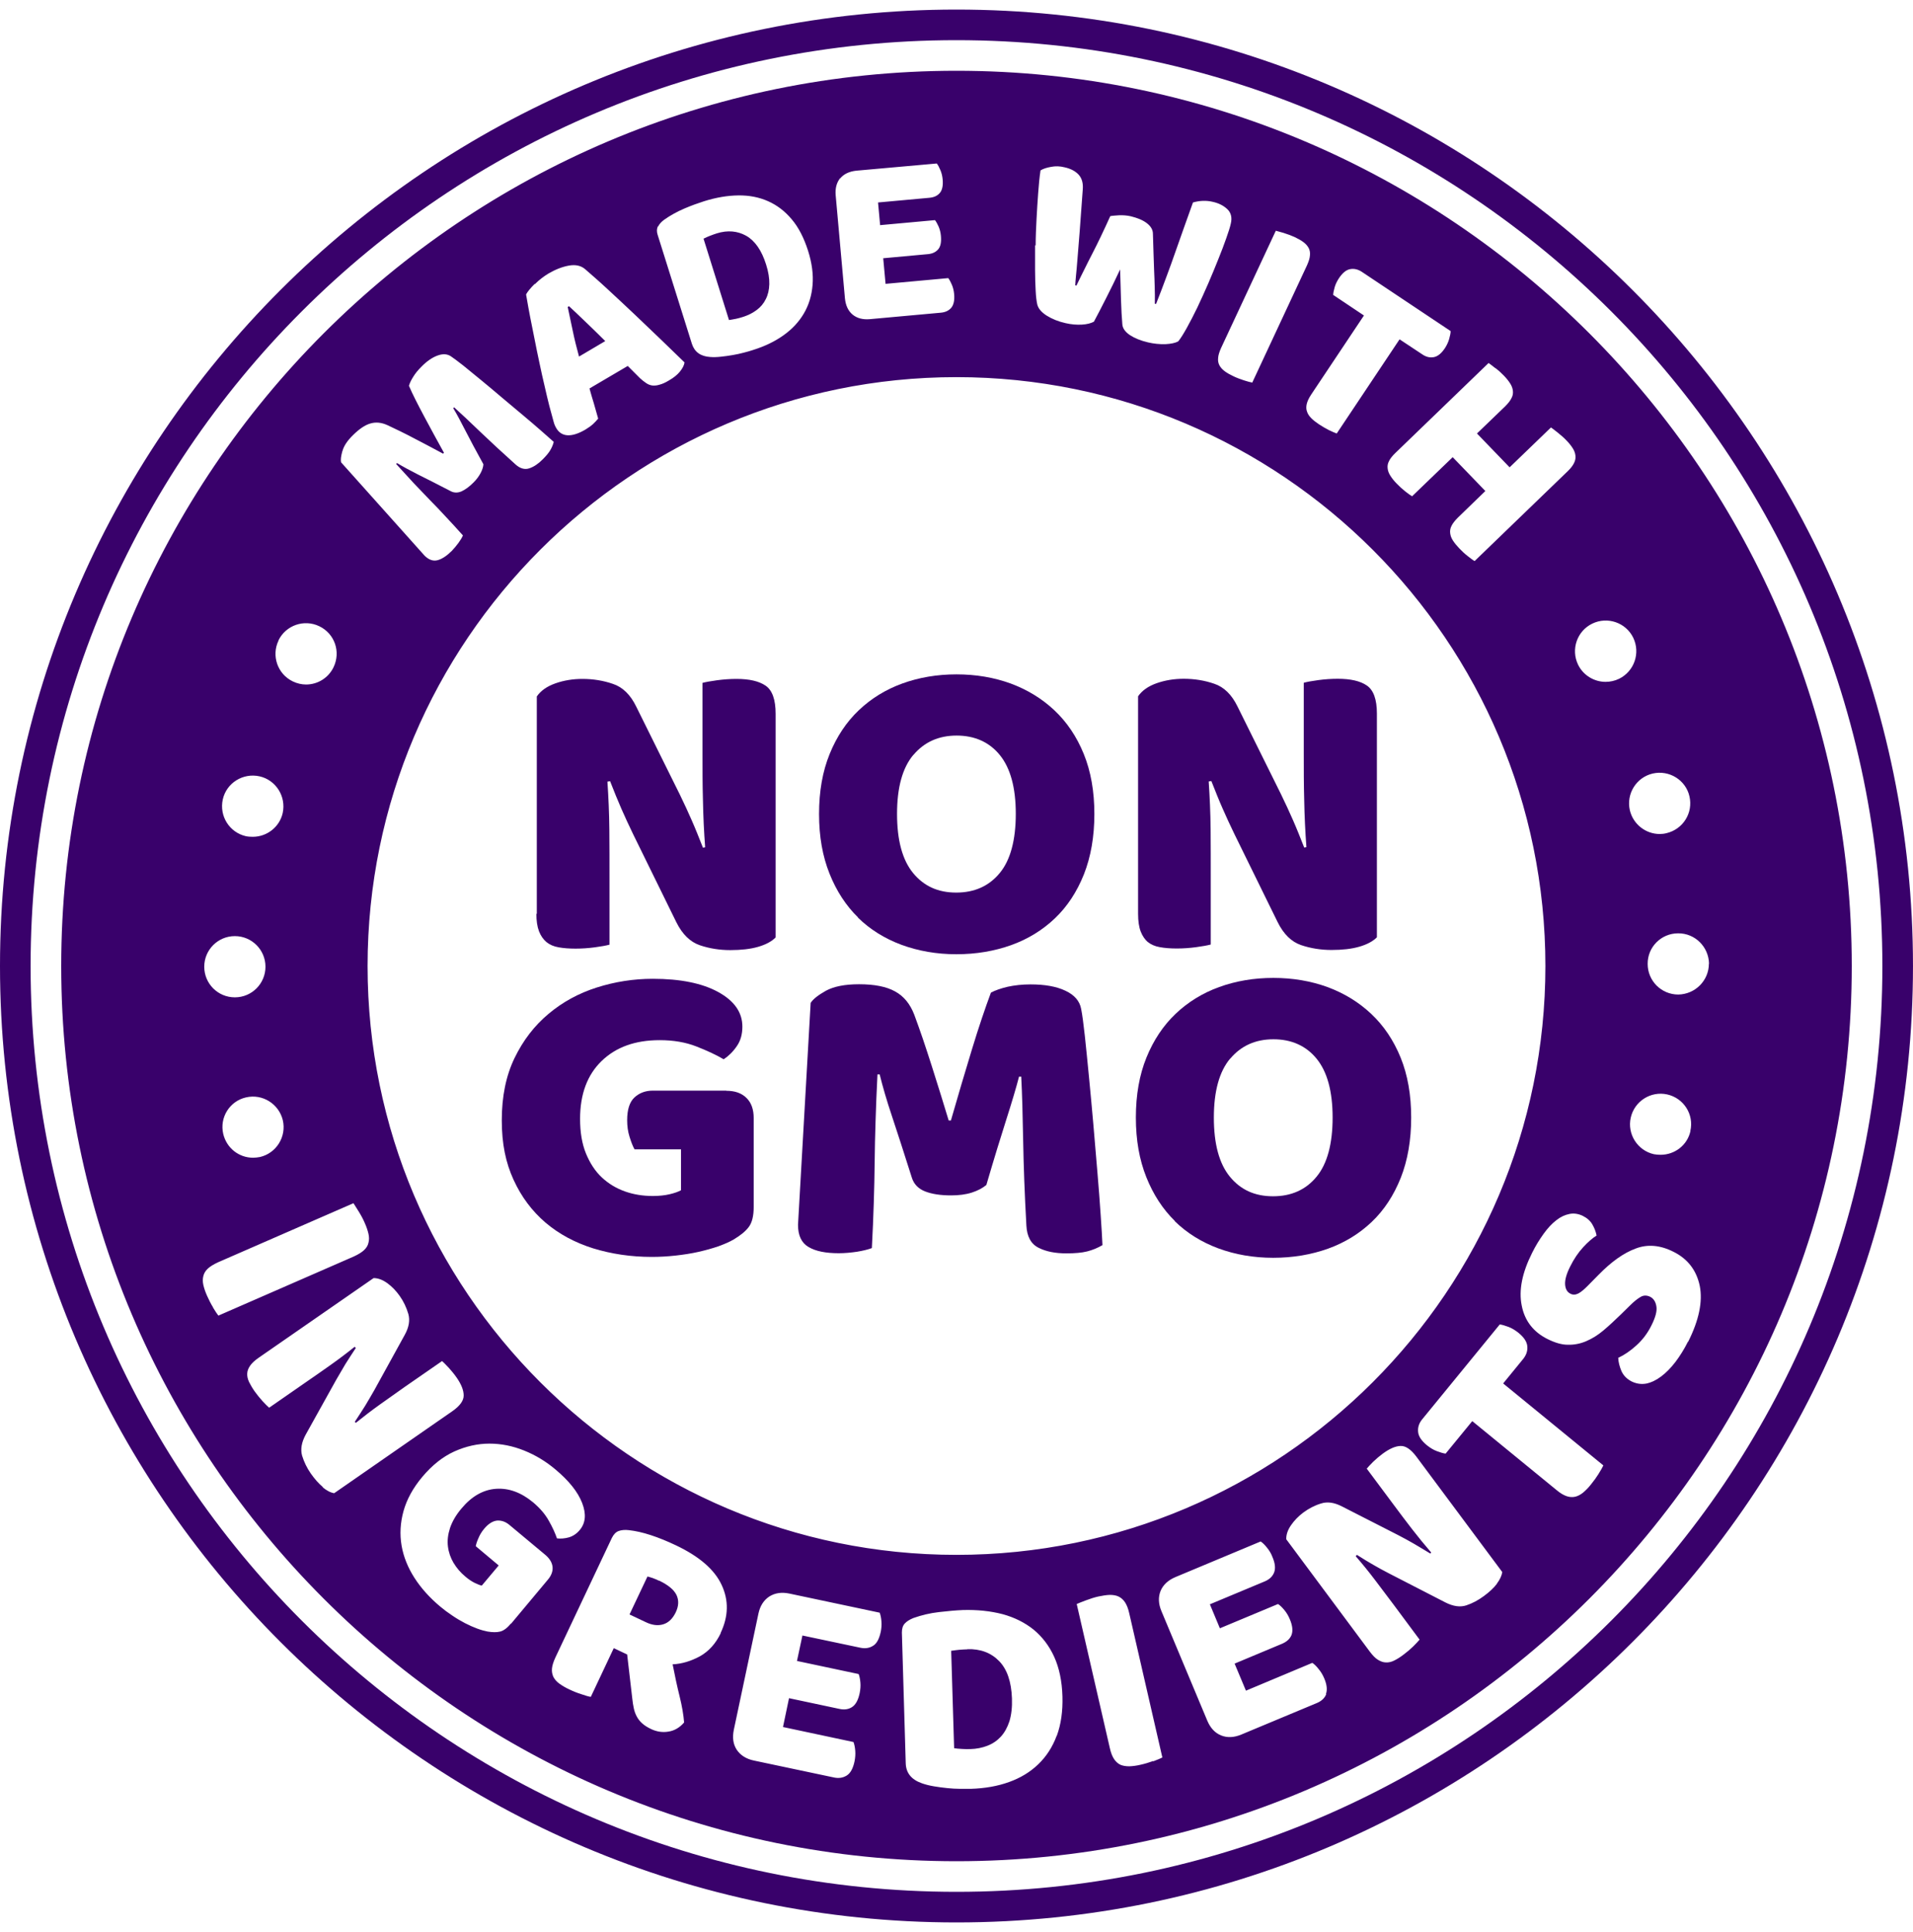 <svg width="100" height="101" viewBox="0 0 100 101" fill="none" xmlns="http://www.w3.org/2000/svg">
<path d="M30.269 18.639L31.638 17.831C31.299 17.493 30.969 17.17 30.638 16.854C30.307 16.539 30.015 16.254 29.746 16.008L29.676 16.047C29.753 16.416 29.838 16.831 29.938 17.285C30.03 17.739 30.146 18.193 30.269 18.646V18.639Z" fill="#39016B"/>
<path d="M38.461 16.67C38.592 16.639 38.722 16.608 38.83 16.57C39.107 16.485 39.346 16.362 39.553 16.208C39.761 16.054 39.922 15.862 40.03 15.639C40.145 15.416 40.207 15.154 40.215 14.854C40.222 14.554 40.169 14.208 40.045 13.823C39.815 13.093 39.469 12.593 39.015 12.331C38.553 12.07 38.038 12.024 37.469 12.2C37.353 12.239 37.238 12.277 37.123 12.323C37.007 12.37 36.892 12.416 36.776 12.477L38.107 16.731C38.199 16.716 38.315 16.7 38.453 16.67H38.461Z" fill="#39016B"/>
<path d="M34.453 82.638C34.322 82.577 34.215 82.531 34.13 82.5C34.046 82.469 33.953 82.446 33.846 82.415L32.907 84.4L33.753 84.8C34.084 84.961 34.392 85 34.669 84.915C34.946 84.831 35.161 84.623 35.322 84.292C35.484 83.954 35.492 83.654 35.361 83.377C35.222 83.1 34.922 82.854 34.453 82.63V82.638Z" fill="#39016B"/>
<path d="M50.569 86.223C50.43 86.223 50.292 86.238 50.153 86.246C50.015 86.261 49.868 86.277 49.722 86.3L49.876 91.392C49.984 91.407 50.115 91.423 50.276 91.43C50.43 91.438 50.576 91.446 50.715 91.438C51.045 91.43 51.345 91.369 51.622 91.261C51.899 91.153 52.13 90.992 52.322 90.784C52.515 90.569 52.661 90.307 52.769 89.977C52.868 89.646 52.915 89.254 52.899 88.792C52.868 87.915 52.645 87.261 52.222 86.831C51.799 86.4 51.245 86.192 50.561 86.215L50.569 86.223Z" fill="#39016B"/>
<path d="M49.999 3.7C24.192 3.7 3.2 24.7 3.2 50.5C3.2 76.3 24.192 97.3 49.999 97.3C75.807 97.3 96.799 76.308 96.799 50.5C96.799 24.693 75.807 3.7 49.999 3.7ZM89.33 50.377C89.33 51.262 88.614 51.977 87.73 51.992C86.845 51.992 86.13 51.277 86.13 50.392C86.122 49.508 86.837 48.792 87.722 48.792C88.607 48.785 89.322 49.5 89.337 50.385L89.33 50.377ZM88.368 59.123C88.207 59.869 87.545 60.369 86.807 60.369C86.691 60.369 86.576 60.361 86.453 60.338C85.599 60.146 85.053 59.285 85.245 58.431C85.437 57.569 86.291 57.023 87.153 57.215C88.014 57.408 88.561 58.261 88.361 59.123H88.368ZM86.391 40.439C87.253 40.239 88.122 40.777 88.314 41.631C88.514 42.492 87.984 43.346 87.122 43.554C87.007 43.585 86.876 43.6 86.76 43.6C86.037 43.6 85.376 43.1 85.199 42.362C84.999 41.5 85.537 40.639 86.391 40.439ZM83.237 32.6C84.03 32.216 84.991 32.546 85.376 33.339C85.76 34.139 85.43 35.093 84.637 35.485C84.414 35.593 84.168 35.646 83.93 35.646C83.345 35.646 82.768 35.316 82.491 34.746C82.107 33.946 82.438 32.985 83.237 32.6ZM78.168 19.239C78.33 19.362 78.476 19.493 78.607 19.631C78.745 19.77 78.853 19.908 78.938 20.039C79.022 20.169 79.068 20.293 79.084 20.423C79.099 20.554 79.084 20.677 79.014 20.808C78.953 20.939 78.838 21.085 78.684 21.239L77.207 22.662L78.914 24.431L81.076 22.346C81.153 22.4 81.276 22.493 81.438 22.623C81.599 22.754 81.753 22.885 81.876 23.016C82.014 23.154 82.122 23.293 82.207 23.423C82.291 23.554 82.338 23.677 82.353 23.808C82.368 23.939 82.353 24.062 82.284 24.2C82.222 24.331 82.114 24.477 81.953 24.631L77.084 29.331C76.999 29.285 76.876 29.192 76.722 29.07C76.561 28.946 76.414 28.808 76.284 28.669C76.145 28.523 76.037 28.392 75.953 28.262C75.868 28.131 75.822 28.008 75.807 27.877C75.791 27.754 75.807 27.623 75.876 27.492C75.938 27.362 76.053 27.216 76.207 27.062L77.645 25.669L75.938 23.9L73.814 25.946C73.73 25.893 73.607 25.808 73.453 25.685C73.291 25.554 73.145 25.423 73.014 25.285C72.876 25.146 72.768 25.008 72.684 24.877C72.599 24.746 72.553 24.623 72.538 24.493C72.522 24.362 72.538 24.239 72.607 24.108C72.668 23.977 72.784 23.831 72.945 23.677L77.814 18.977C77.891 19.031 78.014 19.123 78.176 19.254L78.168 19.239ZM69.691 15.431C69.691 15.323 69.722 15.185 69.768 15.016C69.814 14.854 69.891 14.7 69.991 14.546C70.176 14.27 70.368 14.108 70.576 14.07C70.776 14.031 70.984 14.077 71.184 14.208L75.83 17.308C75.83 17.423 75.799 17.554 75.753 17.723C75.707 17.885 75.63 18.047 75.537 18.193C75.353 18.47 75.161 18.631 74.953 18.67C74.745 18.708 74.545 18.662 74.345 18.523L73.161 17.739L69.876 22.662C69.784 22.631 69.645 22.57 69.468 22.485C69.291 22.393 69.115 22.293 68.953 22.185C68.791 22.077 68.653 21.97 68.545 21.862C68.438 21.754 68.361 21.639 68.322 21.516C68.276 21.393 68.276 21.262 68.307 21.123C68.338 20.985 68.415 20.816 68.538 20.631L71.299 16.493L69.699 15.423L69.691 15.431ZM67.122 12.185C67.322 12.246 67.507 12.316 67.676 12.393C67.853 12.477 68.007 12.562 68.13 12.654C68.253 12.746 68.345 12.847 68.407 12.962C68.468 13.077 68.491 13.2 68.476 13.347C68.468 13.493 68.415 13.662 68.322 13.87L65.461 20C65.368 19.985 65.222 19.947 65.03 19.885C64.838 19.823 64.653 19.754 64.476 19.669C64.299 19.585 64.145 19.5 64.022 19.408C63.899 19.316 63.807 19.216 63.745 19.1C63.684 18.985 63.661 18.862 63.676 18.716C63.684 18.57 63.738 18.4 63.83 18.193L66.692 12.062C66.784 12.085 66.93 12.131 67.13 12.185H67.122ZM54.138 12.831C54.138 12.37 54.161 11.908 54.184 11.447C54.207 10.985 54.238 10.539 54.269 10.1C54.299 9.662 54.338 9.27 54.392 8.908C54.53 8.823 54.715 8.762 54.945 8.723C55.176 8.677 55.407 8.685 55.653 8.747C55.968 8.816 56.215 8.947 56.384 9.131C56.553 9.316 56.63 9.577 56.599 9.916C56.538 10.8 56.484 11.531 56.438 12.116C56.392 12.7 56.353 13.185 56.322 13.554C56.291 13.931 56.269 14.216 56.245 14.423C56.222 14.631 56.215 14.793 56.207 14.916L56.269 14.931C56.422 14.616 56.561 14.323 56.699 14.054C56.83 13.785 56.968 13.516 57.107 13.246C57.245 12.977 57.392 12.685 57.538 12.377C57.691 12.062 57.853 11.708 58.038 11.3C58.138 11.277 58.291 11.27 58.499 11.254C58.707 11.246 58.915 11.262 59.115 11.308C59.461 11.393 59.745 11.508 59.953 11.67C60.161 11.831 60.268 12.016 60.268 12.223C60.276 12.585 60.291 12.924 60.299 13.239C60.307 13.554 60.322 13.854 60.33 14.139C60.345 14.423 60.353 14.716 60.361 14.993C60.368 15.277 60.376 15.57 60.368 15.877L60.43 15.893C60.622 15.4 60.807 14.931 60.968 14.485C61.138 14.039 61.291 13.6 61.445 13.162C61.599 12.731 61.753 12.3 61.899 11.877C62.053 11.454 62.207 11.024 62.361 10.585C62.707 10.485 63.061 10.47 63.407 10.554C63.715 10.623 63.968 10.754 64.161 10.939C64.353 11.123 64.415 11.377 64.338 11.693C64.299 11.877 64.215 12.131 64.099 12.462C63.984 12.793 63.845 13.154 63.684 13.554C63.522 13.954 63.353 14.377 63.161 14.816C62.968 15.254 62.784 15.67 62.592 16.07C62.399 16.462 62.222 16.816 62.045 17.131C61.868 17.447 61.722 17.685 61.592 17.846C61.438 17.931 61.215 17.977 60.915 17.993C60.615 18 60.315 17.97 60.015 17.9C59.622 17.808 59.307 17.677 59.061 17.516C58.815 17.346 58.684 17.162 58.669 16.954C58.638 16.593 58.615 16.177 58.599 15.685C58.584 15.2 58.569 14.662 58.553 14.085C58.315 14.6 58.069 15.1 57.822 15.585C57.576 16.07 57.361 16.485 57.184 16.816C57.03 16.9 56.822 16.954 56.553 16.97C56.284 16.985 55.999 16.962 55.699 16.893C55.322 16.808 54.999 16.677 54.715 16.5C54.438 16.323 54.276 16.131 54.222 15.916C54.184 15.746 54.153 15.508 54.138 15.193C54.122 14.877 54.107 14.516 54.107 14.116C54.107 13.716 54.107 13.285 54.107 12.823L54.138 12.831ZM80.784 50.5C80.784 67.477 66.976 81.284 49.999 81.284C33.023 81.284 19.215 67.477 19.215 50.5C19.215 33.523 33.023 19.716 49.999 19.716C66.976 19.716 80.784 33.523 80.784 50.5ZM43.922 9.323C44.115 9.093 44.399 8.962 44.761 8.923L48.968 8.547C49.038 8.631 49.099 8.754 49.161 8.9C49.222 9.047 49.261 9.208 49.276 9.377C49.307 9.7 49.253 9.939 49.13 10.085C48.999 10.239 48.822 10.316 48.592 10.339L45.899 10.585L46.007 11.77L48.876 11.508C48.946 11.6 49.007 11.716 49.069 11.854C49.13 12 49.169 12.154 49.184 12.323C49.215 12.646 49.169 12.885 49.045 13.031C48.922 13.177 48.745 13.262 48.515 13.285L46.169 13.5L46.292 14.839L49.569 14.539C49.638 14.631 49.699 14.746 49.761 14.893C49.822 15.039 49.861 15.2 49.876 15.37C49.907 15.693 49.853 15.931 49.73 16.085C49.599 16.239 49.422 16.323 49.192 16.346L45.469 16.685C45.099 16.716 44.807 16.639 44.569 16.447C44.338 16.254 44.207 15.97 44.169 15.608L43.684 10.208C43.653 9.847 43.73 9.547 43.922 9.308V9.323ZM34.407 11.831C34.469 11.708 34.576 11.593 34.722 11.485C35.038 11.262 35.384 11.07 35.761 10.908C36.138 10.746 36.484 10.623 36.792 10.524C37.43 10.323 38.03 10.223 38.592 10.216C39.153 10.208 39.676 10.308 40.145 10.516C40.615 10.723 41.03 11.039 41.384 11.462C41.745 11.885 42.022 12.431 42.238 13.1C42.446 13.754 42.522 14.354 42.476 14.9C42.43 15.447 42.284 15.939 42.022 16.385C41.761 16.831 41.407 17.208 40.953 17.531C40.499 17.854 39.969 18.108 39.353 18.3C39.215 18.346 39.053 18.393 38.869 18.439C38.684 18.485 38.499 18.531 38.299 18.562C38.099 18.6 37.899 18.623 37.699 18.646C37.492 18.67 37.299 18.677 37.123 18.662C36.623 18.631 36.307 18.4 36.169 17.977L34.376 12.27C34.322 12.1 34.33 11.954 34.392 11.831H34.407ZM27.961 14.854C28.176 14.639 28.415 14.454 28.669 14.3C29.038 14.085 29.392 13.947 29.738 13.885C30.084 13.823 30.361 13.885 30.576 14.062C30.93 14.37 31.338 14.723 31.792 15.146C32.246 15.562 32.707 16 33.184 16.447C33.653 16.893 34.123 17.339 34.576 17.777C35.03 18.216 35.438 18.608 35.784 18.947C35.761 19.1 35.676 19.262 35.538 19.431C35.399 19.6 35.207 19.754 34.961 19.893C34.784 20 34.63 20.07 34.484 20.108C34.346 20.154 34.222 20.162 34.107 20.154C33.992 20.139 33.884 20.1 33.784 20.031C33.676 19.962 33.576 19.877 33.461 19.777L32.815 19.131L30.815 20.308C30.884 20.562 30.961 20.823 31.046 21.1C31.122 21.369 31.2 21.631 31.269 21.885C31.184 21.985 31.099 22.077 31 22.169C30.899 22.262 30.769 22.354 30.607 22.454C30.23 22.677 29.915 22.77 29.661 22.754C29.407 22.739 29.207 22.608 29.076 22.377C29.015 22.277 28.969 22.162 28.938 22.039C28.907 21.923 28.869 21.777 28.823 21.616C28.753 21.385 28.684 21.093 28.599 20.747C28.515 20.4 28.43 20.023 28.338 19.616C28.246 19.208 28.161 18.785 28.069 18.354C27.984 17.916 27.899 17.508 27.823 17.123C27.746 16.739 27.676 16.393 27.623 16.093C27.569 15.785 27.53 15.554 27.5 15.393C27.576 15.246 27.73 15.062 27.946 14.847L27.961 14.854ZM17.907 23.562C17.977 23.308 18.161 23.031 18.461 22.739C18.784 22.423 19.084 22.216 19.361 22.139C19.646 22.054 19.938 22.085 20.246 22.223C20.446 22.316 20.669 22.423 20.923 22.546C21.177 22.669 21.43 22.8 21.692 22.939C21.953 23.077 22.215 23.208 22.469 23.346C22.723 23.485 22.953 23.6 23.161 23.716L23.207 23.669C22.846 23.016 22.5 22.385 22.169 21.762C21.838 21.139 21.569 20.616 21.377 20.169C21.415 20.031 21.492 19.869 21.6 19.7C21.707 19.523 21.846 19.354 22.023 19.177C22.315 18.877 22.599 18.685 22.877 18.585C23.153 18.485 23.384 18.5 23.576 18.631C23.723 18.731 23.93 18.885 24.215 19.108C24.492 19.331 24.799 19.585 25.146 19.869C25.492 20.154 25.853 20.454 26.23 20.777C26.607 21.093 26.976 21.408 27.33 21.7C27.684 21.993 28 22.27 28.284 22.516C28.569 22.77 28.792 22.962 28.946 23.1C28.907 23.262 28.838 23.416 28.753 23.554C28.669 23.693 28.538 23.846 28.361 24.023C28.13 24.254 27.899 24.408 27.661 24.485C27.43 24.562 27.184 24.493 26.946 24.277C26.253 23.654 25.638 23.085 25.099 22.57C24.561 22.054 24.107 21.623 23.738 21.293L23.692 21.339C23.869 21.631 24.076 22.016 24.315 22.485C24.553 22.954 24.876 23.554 25.269 24.27C25.261 24.416 25.207 24.57 25.123 24.731C25.038 24.893 24.915 25.062 24.753 25.223C24.538 25.439 24.33 25.593 24.13 25.685C23.938 25.77 23.746 25.77 23.576 25.685C22.877 25.323 22.307 25.031 21.869 24.816C21.43 24.593 21.061 24.393 20.753 24.208L20.707 24.254C21.046 24.631 21.361 24.962 21.638 25.27C21.923 25.57 22.2 25.862 22.477 26.146C22.753 26.423 23.023 26.708 23.299 27.008C23.576 27.3 23.877 27.631 24.2 27.992C24.153 28.1 24.076 28.231 23.969 28.377C23.861 28.523 23.746 28.662 23.623 28.793C23.353 29.062 23.107 29.223 22.877 29.285C22.646 29.346 22.415 29.27 22.192 29.046L17.83 24.169C17.8 24.046 17.823 23.854 17.892 23.6L17.907 23.562ZM14.553 33.485C14.938 32.685 15.9 32.354 16.692 32.739C17.492 33.123 17.823 34.069 17.438 34.877C17.161 35.454 16.592 35.785 16 35.785C15.769 35.785 15.53 35.731 15.307 35.623C14.507 35.239 14.177 34.277 14.561 33.485H14.553ZM11.646 41.792C11.838 40.931 12.7 40.392 13.569 40.585C14.423 40.777 14.969 41.639 14.777 42.508C14.607 43.246 13.946 43.746 13.215 43.746C13.1 43.746 12.969 43.739 12.854 43.715C11.992 43.516 11.454 42.662 11.646 41.792ZM13.592 60.485C13.461 60.508 13.346 60.523 13.23 60.523C12.492 60.523 11.846 60.023 11.669 59.277C11.469 58.415 12.007 57.562 12.861 57.369C13.723 57.169 14.576 57.708 14.784 58.562C14.984 59.423 14.446 60.285 13.592 60.485ZM12.277 48.938C13.161 48.938 13.877 49.654 13.877 50.538C13.877 51.423 13.161 52.139 12.277 52.139C11.392 52.139 10.677 51.423 10.677 50.538C10.677 49.654 11.392 48.938 12.277 48.938ZM11.138 68.346C11.015 68.146 10.915 67.946 10.823 67.738C10.73 67.531 10.669 67.346 10.63 67.177C10.592 67.008 10.592 66.846 10.63 66.708C10.661 66.569 10.738 66.438 10.861 66.323C10.984 66.208 11.161 66.1 11.392 65.992L18.477 62.9C18.538 62.992 18.63 63.138 18.753 63.338C18.877 63.538 18.984 63.738 19.069 63.938C19.161 64.146 19.223 64.331 19.261 64.5C19.3 64.669 19.3 64.823 19.261 64.969C19.23 65.115 19.153 65.238 19.03 65.354C18.907 65.469 18.73 65.577 18.5 65.684L11.415 68.777C11.346 68.692 11.254 68.546 11.13 68.346H11.138ZM16.869 77.731C16.661 77.561 16.453 77.323 16.246 77.031C16.038 76.731 15.892 76.423 15.792 76.1C15.7 75.769 15.761 75.407 15.976 75.007L17.576 72.131C17.746 71.838 17.9 71.569 18.053 71.315C18.207 71.069 18.392 70.784 18.6 70.469L18.538 70.407C18.13 70.738 17.7 71.061 17.253 71.377C16.807 71.692 16.369 72 15.93 72.3L14.069 73.592C13.984 73.523 13.869 73.4 13.715 73.238C13.569 73.077 13.43 72.9 13.307 72.731C13.184 72.554 13.092 72.392 13.015 72.238C12.946 72.085 12.915 71.938 12.923 71.8C12.93 71.661 12.984 71.523 13.077 71.392C13.169 71.261 13.315 71.123 13.515 70.984L19.53 66.815C19.769 66.815 20.007 66.908 20.253 67.085C20.492 67.261 20.707 67.484 20.892 67.746C21.1 68.038 21.246 68.354 21.346 68.692C21.438 69.023 21.377 69.385 21.161 69.777L19.569 72.669C19.4 72.961 19.246 73.231 19.092 73.484C18.938 73.731 18.753 74.015 18.546 74.331L18.6 74.384C19.007 74.054 19.43 73.731 19.861 73.423C20.292 73.115 20.723 72.808 21.153 72.507L23.107 71.154C23.192 71.223 23.307 71.346 23.461 71.507C23.607 71.669 23.746 71.838 23.869 72.015C24.115 72.369 24.238 72.677 24.238 72.954C24.238 73.223 24.046 73.492 23.653 73.769L17.469 78.061C17.276 78.031 17.076 77.923 16.869 77.754V77.731ZM26.707 84.877C26.515 85.107 26.33 85.246 26.153 85.292C25.976 85.338 25.753 85.338 25.484 85.292C25.33 85.261 25.153 85.215 24.946 85.138C24.738 85.061 24.53 84.969 24.307 84.854C24.084 84.738 23.861 84.607 23.638 84.454C23.415 84.307 23.2 84.146 23 83.977C22.461 83.523 22.015 83.031 21.669 82.492C21.323 81.954 21.092 81.384 20.992 80.8C20.892 80.215 20.923 79.615 21.092 79C21.261 78.392 21.584 77.792 22.076 77.207C22.592 76.592 23.146 76.154 23.753 75.877C24.353 75.608 24.969 75.469 25.584 75.469C26.2 75.469 26.807 75.592 27.399 75.831C27.992 76.069 28.538 76.4 29.03 76.815C29.738 77.407 30.207 77.992 30.43 78.569C30.653 79.146 30.615 79.615 30.307 79.984C30.146 80.177 29.953 80.307 29.738 80.369C29.523 80.43 29.315 80.446 29.115 80.423C29.023 80.154 28.884 79.846 28.692 79.507C28.5 79.161 28.23 78.846 27.876 78.546C27.246 78.023 26.599 77.784 25.93 77.831C25.261 77.877 24.653 78.223 24.123 78.861C23.83 79.207 23.638 79.546 23.523 79.884C23.415 80.223 23.377 80.538 23.415 80.846C23.453 81.154 23.553 81.438 23.707 81.7C23.869 81.969 24.069 82.207 24.33 82.423C24.492 82.561 24.653 82.669 24.807 82.746C24.961 82.823 25.084 82.869 25.184 82.892L26.069 81.838L24.869 80.831C24.892 80.707 24.938 80.569 25.015 80.4C25.084 80.231 25.184 80.069 25.307 79.923C25.53 79.654 25.761 79.515 25.984 79.492C26.207 79.477 26.415 79.546 26.615 79.707L28.515 81.292C28.738 81.484 28.861 81.692 28.884 81.915C28.907 82.138 28.823 82.369 28.63 82.592L26.715 84.884L26.707 84.877ZM37.676 85.377C37.415 85.923 37.053 86.323 36.592 86.584C36.123 86.838 35.646 86.984 35.161 87.007C35.276 87.592 35.392 88.146 35.523 88.669C35.653 89.192 35.73 89.653 35.761 90.046C35.53 90.315 35.253 90.477 34.946 90.523C34.638 90.577 34.33 90.53 34.038 90.392C33.846 90.3 33.684 90.2 33.569 90.092C33.446 89.984 33.353 89.861 33.284 89.73C33.215 89.6 33.161 89.454 33.13 89.3C33.099 89.146 33.069 88.984 33.053 88.807L32.784 86.492L32.084 86.161L30.884 88.707C30.776 88.692 30.607 88.646 30.392 88.569C30.169 88.5 29.961 88.415 29.753 88.315C29.553 88.223 29.376 88.115 29.238 88.015C29.099 87.915 29 87.8 28.93 87.669C28.869 87.538 28.838 87.392 28.853 87.231C28.869 87.061 28.93 86.869 29.038 86.638L31.984 80.4C32.076 80.215 32.192 80.092 32.338 80.038C32.484 79.984 32.669 79.969 32.869 79.992C33.222 80.031 33.599 80.115 34.023 80.254C34.446 80.392 34.876 80.569 35.33 80.784C36.546 81.361 37.346 82.046 37.722 82.854C38.099 83.661 38.084 84.492 37.669 85.369L37.676 85.377ZM46.038 85.315C45.961 85.677 45.83 85.923 45.638 86.038C45.446 86.161 45.222 86.192 44.969 86.138L41.946 85.5L41.661 86.831L44.884 87.515C44.93 87.63 44.961 87.784 44.976 87.961C44.992 88.138 44.976 88.323 44.938 88.515C44.861 88.877 44.73 89.115 44.545 89.238C44.361 89.361 44.138 89.392 43.884 89.338L41.245 88.777L40.93 90.284L44.615 91.069C44.661 91.192 44.692 91.338 44.707 91.523C44.722 91.707 44.707 91.892 44.669 92.084C44.592 92.446 44.461 92.692 44.269 92.815C44.076 92.938 43.853 92.977 43.599 92.923L39.415 92.038C39.007 91.954 38.707 91.761 38.515 91.477C38.322 91.184 38.276 90.838 38.361 90.423L39.645 84.361C39.73 83.954 39.922 83.654 40.215 83.461C40.507 83.277 40.853 83.223 41.261 83.307L45.984 84.307C46.03 84.423 46.061 84.577 46.076 84.761C46.092 84.946 46.076 85.13 46.038 85.323V85.315ZM55.238 90.738C55.022 91.323 54.699 91.823 54.276 92.23C53.853 92.638 53.345 92.946 52.745 93.161C52.145 93.377 51.484 93.492 50.753 93.515C50.584 93.515 50.399 93.515 50.184 93.515C49.968 93.515 49.745 93.5 49.515 93.477C49.284 93.454 49.053 93.423 48.822 93.384C48.592 93.346 48.376 93.292 48.184 93.223C47.638 93.03 47.361 92.684 47.346 92.177L47.145 85.346C47.145 85.138 47.192 84.984 47.299 84.869C47.407 84.754 47.561 84.661 47.753 84.584C48.169 84.438 48.607 84.331 49.076 84.277C49.545 84.223 49.961 84.184 50.33 84.169C51.092 84.146 51.784 84.223 52.407 84.384C53.03 84.554 53.569 84.823 54.03 85.192C54.484 85.569 54.845 86.038 55.107 86.615C55.368 87.192 55.515 87.884 55.538 88.684C55.561 89.461 55.461 90.146 55.245 90.738H55.238ZM60.284 92.061C60.068 92.138 59.845 92.207 59.63 92.254C59.415 92.307 59.215 92.33 59.038 92.338C58.861 92.338 58.707 92.315 58.576 92.261C58.445 92.2 58.33 92.1 58.238 91.961C58.145 91.823 58.069 91.63 58.015 91.384L56.284 83.854C56.384 83.807 56.545 83.746 56.769 83.661C56.992 83.577 57.207 83.507 57.415 83.461C57.63 83.415 57.83 83.384 58.007 83.377C58.184 83.377 58.338 83.4 58.468 83.461C58.599 83.523 58.715 83.623 58.807 83.761C58.899 83.9 58.976 84.092 59.03 84.338L60.761 91.877C60.661 91.93 60.507 91.992 60.284 92.077V92.061ZM69.33 88.561C69.245 88.777 69.076 88.93 68.838 89.03L64.891 90.677C64.507 90.838 64.153 90.853 63.83 90.723C63.507 90.592 63.268 90.33 63.107 89.946L60.715 84.231C60.553 83.846 60.538 83.492 60.668 83.169C60.799 82.854 61.061 82.607 61.445 82.446L65.899 80.584C66.007 80.654 66.115 80.761 66.23 80.907C66.345 81.046 66.445 81.207 66.514 81.392C66.661 81.731 66.684 82.007 66.599 82.215C66.514 82.423 66.345 82.577 66.099 82.677L63.245 83.869L63.768 85.123L66.807 83.854C66.915 83.923 67.022 84.031 67.138 84.169C67.253 84.307 67.345 84.461 67.422 84.646C67.568 84.984 67.591 85.261 67.514 85.469C67.43 85.677 67.268 85.823 67.022 85.93L64.538 86.969L65.13 88.384L68.599 86.93C68.707 87 68.814 87.107 68.93 87.254C69.045 87.392 69.145 87.553 69.222 87.738C69.368 88.077 69.391 88.361 69.307 88.569L69.33 88.561ZM78.253 82.792C78.091 83.007 77.861 83.223 77.568 83.438C77.276 83.654 76.976 83.815 76.653 83.923C76.33 84.031 75.961 83.977 75.553 83.769L72.622 82.261C72.322 82.107 72.045 81.954 71.791 81.807C71.538 81.661 71.253 81.492 70.93 81.284L70.868 81.354C71.215 81.754 71.553 82.169 71.884 82.607C72.215 83.046 72.538 83.469 72.853 83.892L74.207 85.715C74.138 85.8 74.022 85.923 73.868 86.077C73.707 86.231 73.545 86.369 73.368 86.5C73.199 86.63 73.038 86.731 72.884 86.807C72.73 86.884 72.591 86.915 72.445 86.907C72.307 86.907 72.168 86.853 72.03 86.769C71.891 86.684 71.753 86.538 71.607 86.346L67.238 80.469C67.23 80.231 67.314 79.984 67.484 79.738C67.653 79.492 67.868 79.269 68.122 79.077C68.415 78.861 68.722 78.7 69.053 78.6C69.384 78.492 69.745 78.546 70.138 78.746L73.076 80.246C73.376 80.4 73.653 80.554 73.907 80.7C74.161 80.846 74.445 81.023 74.768 81.215L74.814 81.161C74.468 80.761 74.138 80.354 73.814 79.938C73.491 79.523 73.176 79.1 72.861 78.677L71.445 76.777C71.514 76.692 71.63 76.569 71.784 76.415C71.945 76.261 72.107 76.123 72.284 75.992C72.63 75.738 72.938 75.6 73.207 75.592C73.476 75.577 73.753 75.769 74.037 76.146L78.53 82.184C78.499 82.377 78.407 82.577 78.245 82.792H78.253ZM83.568 77.046C83.445 77.238 83.314 77.423 83.168 77.6C83.03 77.777 82.891 77.915 82.753 78.031C82.622 78.138 82.476 78.215 82.338 78.246C82.199 78.277 82.045 78.269 81.891 78.215C81.73 78.161 81.553 78.054 81.361 77.892L76.961 74.292L75.568 75.992C75.445 75.977 75.291 75.931 75.107 75.861C74.922 75.792 74.753 75.684 74.599 75.561C74.307 75.323 74.145 75.084 74.13 74.846C74.107 74.608 74.184 74.384 74.361 74.177L78.399 69.238C78.522 69.254 78.676 69.3 78.861 69.369C79.037 69.438 79.214 69.546 79.368 69.669C79.661 69.907 79.822 70.146 79.838 70.385C79.861 70.623 79.784 70.846 79.607 71.061L78.576 72.323L83.814 76.608C83.768 76.707 83.684 76.861 83.561 77.054L83.568 77.046ZM88.237 70.138C88.037 70.538 87.814 70.892 87.576 71.207C87.337 71.515 87.091 71.769 86.83 71.961C86.576 72.154 86.314 72.277 86.053 72.331C85.791 72.377 85.545 72.338 85.299 72.223C85.045 72.092 84.868 71.915 84.76 71.677C84.66 71.438 84.599 71.207 84.591 70.984C84.907 70.838 85.222 70.623 85.537 70.338C85.853 70.054 86.122 69.707 86.33 69.284C86.545 68.854 86.63 68.523 86.584 68.284C86.545 68.046 86.43 67.877 86.26 67.792C86.084 67.708 85.914 67.708 85.76 67.8C85.599 67.892 85.407 68.046 85.199 68.254L84.737 68.708C84.414 69.023 84.107 69.308 83.814 69.554C83.522 69.8 83.222 69.984 82.914 70.115C82.607 70.246 82.291 70.308 81.96 70.3C81.63 70.3 81.276 70.192 80.891 70C80.153 69.631 79.699 69.046 79.545 68.246C79.384 67.454 79.568 66.538 80.084 65.508C80.268 65.131 80.476 64.8 80.691 64.5C80.907 64.2 81.122 63.969 81.353 63.792C81.576 63.615 81.807 63.508 82.045 63.462C82.276 63.415 82.514 63.454 82.737 63.562C82.968 63.677 83.13 63.823 83.237 64.008C83.345 64.192 83.422 64.392 83.46 64.592C83.245 64.723 83.007 64.931 82.753 65.208C82.499 65.484 82.276 65.815 82.084 66.2C81.884 66.592 81.799 66.908 81.814 67.146C81.83 67.385 81.922 67.546 82.091 67.631C82.222 67.7 82.353 67.692 82.499 67.623C82.638 67.554 82.799 67.415 82.984 67.231L83.553 66.654C84.23 65.961 84.876 65.5 85.507 65.269C86.13 65.031 86.799 65.092 87.491 65.446C88.23 65.815 88.684 66.415 88.853 67.223C89.014 68.038 88.814 69.015 88.245 70.146L88.237 70.138Z" fill="#39016B"/>
<path d="M49.999 0.5C22.43 0.5 -0 22.931 -0 50.5C-0 78.069 22.43 100.5 49.999 100.5C77.568 100.5 99.999 78.069 99.999 50.5C99.999 22.931 77.568 0.5 49.999 0.5ZM49.999 98.9C23.269 98.9 1.6 77.231 1.6 50.5C1.6 23.77 23.269 2.1 49.999 2.1C76.73 2.1 98.399 23.77 98.399 50.5C98.399 77.231 76.73 98.9 49.999 98.9Z" fill="#39016B"/>
<path d="M37.976 57.015H34.13C33.738 57.015 33.415 57.138 33.161 57.377C32.907 57.615 32.784 58.015 32.784 58.562C32.784 58.869 32.822 59.154 32.907 59.423C32.992 59.7 33.076 59.915 33.169 60.085H35.599V62.223C35.461 62.3 35.269 62.369 35.007 62.431C34.753 62.492 34.453 62.523 34.123 62.523C33.607 62.523 33.123 62.446 32.669 62.285C32.215 62.123 31.815 61.885 31.461 61.554C31.115 61.231 30.838 60.808 30.63 60.3C30.423 59.792 30.323 59.192 30.323 58.492C30.323 57.2 30.7 56.192 31.446 55.469C32.2 54.738 33.207 54.377 34.484 54.377C35.199 54.377 35.838 54.485 36.407 54.708C36.976 54.931 37.453 55.154 37.83 55.377C38.084 55.208 38.315 54.985 38.515 54.692C38.715 54.408 38.807 54.062 38.807 53.669C38.807 52.923 38.384 52.323 37.546 51.862C36.707 51.4 35.561 51.169 34.123 51.169C33.123 51.169 32.146 51.323 31.2 51.623C30.253 51.923 29.407 52.385 28.676 53C27.938 53.615 27.346 54.385 26.899 55.308C26.453 56.231 26.23 57.315 26.23 58.562C26.23 59.808 26.438 60.785 26.846 61.677C27.253 62.569 27.815 63.315 28.515 63.915C29.223 64.515 30.053 64.961 31.007 65.261C31.961 65.554 32.984 65.708 34.076 65.708C34.484 65.708 34.899 65.684 35.315 65.638C35.73 65.592 36.13 65.531 36.507 65.446C36.884 65.361 37.238 65.261 37.553 65.154C37.869 65.038 38.138 64.923 38.346 64.8C38.707 64.585 38.976 64.369 39.145 64.138C39.315 63.908 39.399 63.562 39.399 63.092V58.454C39.399 58 39.276 57.646 39.023 57.4C38.769 57.146 38.422 57.023 37.961 57.023L37.976 57.015Z" fill="#39016B"/>
<path d="M42.284 65.2C42.653 65.415 43.176 65.515 43.846 65.515C44.161 65.515 44.484 65.484 44.799 65.438C45.115 65.385 45.376 65.323 45.576 65.246C45.622 64.385 45.653 63.592 45.676 62.877C45.699 62.161 45.715 61.462 45.722 60.761C45.73 60.062 45.745 59.346 45.769 58.615C45.792 57.877 45.822 57.062 45.869 56.169H45.984C46.138 56.792 46.346 57.515 46.622 58.338C46.899 59.161 47.245 60.246 47.669 61.577C47.776 61.908 48.007 62.146 48.361 62.285C48.715 62.423 49.169 62.492 49.715 62.492C50.122 62.492 50.484 62.446 50.799 62.346C51.107 62.246 51.361 62.115 51.561 61.946C51.968 60.554 52.322 59.408 52.607 58.515C52.892 57.623 53.115 56.877 53.269 56.285H53.384C53.43 57.177 53.461 58.285 53.484 59.608C53.507 60.923 53.561 62.415 53.653 64.069C53.684 64.646 53.892 65.031 54.292 65.231C54.684 65.431 55.169 65.523 55.745 65.523C56.184 65.523 56.545 65.492 56.822 65.423C57.099 65.354 57.368 65.246 57.63 65.092C57.615 64.731 57.584 64.208 57.538 63.538C57.492 62.861 57.438 62.123 57.368 61.308C57.299 60.5 57.23 59.654 57.153 58.769C57.076 57.892 56.999 57.054 56.922 56.269C56.845 55.485 56.776 54.769 56.707 54.139C56.638 53.508 56.576 53.046 56.515 52.739C56.438 52.331 56.169 52.015 55.692 51.792C55.222 51.569 54.615 51.462 53.868 51.462C53.43 51.462 53.03 51.508 52.676 51.585C52.322 51.669 52.03 51.769 51.799 51.892C51.499 52.7 51.161 53.692 50.799 54.885C50.438 56.077 50.069 57.308 49.707 58.577H49.592C49.468 58.185 49.338 57.738 49.184 57.246C49.03 56.754 48.876 56.254 48.715 55.754C48.553 55.254 48.399 54.769 48.238 54.3C48.076 53.831 47.93 53.415 47.792 53.046C47.576 52.485 47.245 52.077 46.792 51.831C46.338 51.577 45.707 51.454 44.907 51.454C44.161 51.454 43.592 51.569 43.176 51.792C42.769 52.023 42.499 52.231 42.376 52.431L41.715 64.031C41.715 64.592 41.899 64.977 42.269 65.192L42.284 65.2Z" fill="#39016B"/>
<path d="M61.407 63.838C62.045 64.461 62.799 64.931 63.684 65.261C64.561 65.585 65.522 65.754 66.553 65.754C67.584 65.754 68.538 65.592 69.422 65.277C70.299 64.961 71.061 64.492 71.707 63.877C72.353 63.261 72.853 62.5 73.222 61.577C73.584 60.661 73.768 59.608 73.768 58.423C73.768 57.238 73.584 56.192 73.215 55.285C72.845 54.377 72.33 53.615 71.676 53C71.022 52.385 70.261 51.923 69.391 51.6C68.522 51.285 67.576 51.123 66.561 51.123C65.545 51.123 64.599 51.285 63.73 51.6C62.861 51.915 62.099 52.385 61.453 53C60.807 53.615 60.299 54.377 59.93 55.285C59.561 56.192 59.376 57.238 59.376 58.423C59.376 59.608 59.561 60.631 59.922 61.538C60.284 62.446 60.784 63.215 61.422 63.838H61.407ZM64.307 55.346C64.876 54.669 65.63 54.331 66.568 54.331C67.507 54.331 68.276 54.669 68.83 55.354C69.384 56.038 69.661 57.062 69.661 58.423C69.661 59.785 69.384 60.838 68.822 61.515C68.261 62.2 67.499 62.538 66.545 62.538C65.591 62.538 64.853 62.2 64.291 61.515C63.73 60.831 63.453 59.8 63.453 58.423C63.453 57.046 63.738 56.015 64.307 55.338V55.346Z" fill="#39016B"/>
<path d="M28.038 47.762C28.038 48.139 28.084 48.446 28.176 48.685C28.269 48.923 28.399 49.108 28.561 49.246C28.73 49.385 28.938 49.477 29.2 49.523C29.453 49.569 29.753 49.592 30.084 49.592C30.415 49.592 30.753 49.569 31.099 49.523C31.438 49.477 31.692 49.431 31.861 49.385V45.862C31.861 45.046 31.861 44.208 31.853 43.362C31.846 42.516 31.807 41.677 31.753 40.862L31.892 40.839C32.107 41.385 32.3 41.869 32.484 42.285C32.669 42.7 32.869 43.146 33.099 43.615L35.353 48.208C35.669 48.846 36.084 49.246 36.584 49.415C37.084 49.585 37.615 49.669 38.176 49.669C38.738 49.669 39.222 49.615 39.623 49.5C40.023 49.385 40.33 49.223 40.545 49.008V37.316C40.545 36.569 40.369 36.085 40.023 35.846C39.676 35.608 39.169 35.492 38.499 35.492C38.169 35.492 37.83 35.516 37.484 35.562C37.146 35.608 36.892 35.654 36.722 35.7V39.385C36.722 40.2 36.722 41.023 36.746 41.839C36.761 42.662 36.799 43.477 36.861 44.292L36.746 44.316C36.53 43.769 36.338 43.285 36.153 42.869C35.969 42.454 35.769 42.008 35.538 41.539L33.261 36.946C32.961 36.323 32.553 35.923 32.046 35.754C31.538 35.577 31 35.492 30.446 35.492C29.946 35.492 29.476 35.569 29.038 35.723C28.599 35.877 28.276 36.1 28.061 36.408V47.785L28.038 47.762Z" fill="#39016B"/>
<path d="M44.846 47.969C45.484 48.592 46.238 49.062 47.122 49.392C47.999 49.715 48.961 49.885 49.992 49.885C51.022 49.885 51.976 49.723 52.861 49.408C53.738 49.092 54.499 48.623 55.145 48.008C55.791 47.392 56.291 46.631 56.661 45.708C57.022 44.792 57.207 43.739 57.207 42.554C57.207 41.369 57.022 40.323 56.653 39.416C56.284 38.508 55.769 37.746 55.115 37.131C54.461 36.516 53.699 36.054 52.83 35.731C51.961 35.416 51.015 35.254 49.999 35.254C48.984 35.254 48.038 35.416 47.169 35.731C46.299 36.046 45.538 36.516 44.892 37.131C44.245 37.746 43.738 38.508 43.369 39.416C42.999 40.323 42.815 41.369 42.815 42.554C42.815 43.739 42.999 44.762 43.361 45.669C43.722 46.577 44.222 47.346 44.861 47.969H44.846ZM47.745 39.469C48.315 38.792 49.069 38.454 50.007 38.454C50.945 38.454 51.715 38.792 52.269 39.477C52.822 40.162 53.099 41.185 53.099 42.546C53.099 43.908 52.822 44.962 52.261 45.639C51.699 46.323 50.938 46.662 49.984 46.662C49.03 46.662 48.292 46.323 47.73 45.639C47.169 44.954 46.892 43.923 46.892 42.546C46.892 41.169 47.176 40.139 47.745 39.462V39.469Z" fill="#39016B"/>
<path d="M59.992 49.239C60.161 49.377 60.368 49.469 60.63 49.515C60.884 49.562 61.184 49.585 61.515 49.585C61.845 49.585 62.184 49.562 62.53 49.515C62.868 49.469 63.122 49.423 63.291 49.377V45.854C63.291 45.038 63.291 44.2 63.284 43.354C63.276 42.508 63.238 41.669 63.184 40.854L63.322 40.831C63.538 41.377 63.73 41.862 63.915 42.277C64.099 42.692 64.299 43.139 64.53 43.608L66.784 48.2C67.099 48.839 67.514 49.239 68.014 49.408C68.514 49.577 69.045 49.662 69.607 49.662C70.168 49.662 70.653 49.608 71.053 49.492C71.453 49.377 71.761 49.215 71.976 49V37.308C71.976 36.562 71.799 36.077 71.453 35.839C71.107 35.6 70.599 35.485 69.93 35.485C69.599 35.485 69.261 35.508 68.915 35.554C68.576 35.6 68.322 35.646 68.153 35.693V39.377C68.153 40.192 68.153 41.016 68.176 41.831C68.191 42.654 68.23 43.469 68.291 44.285L68.176 44.308C67.961 43.762 67.768 43.277 67.584 42.862C67.399 42.446 67.199 42 66.968 41.531L64.692 36.939C64.391 36.316 63.984 35.916 63.476 35.746C62.968 35.569 62.43 35.485 61.876 35.485C61.376 35.485 60.907 35.562 60.468 35.715C60.03 35.869 59.707 36.093 59.492 36.4V47.777C59.492 48.154 59.538 48.462 59.63 48.7C59.722 48.938 59.853 49.123 60.015 49.262L59.992 49.239Z" fill="#39016B"/>
</svg>
